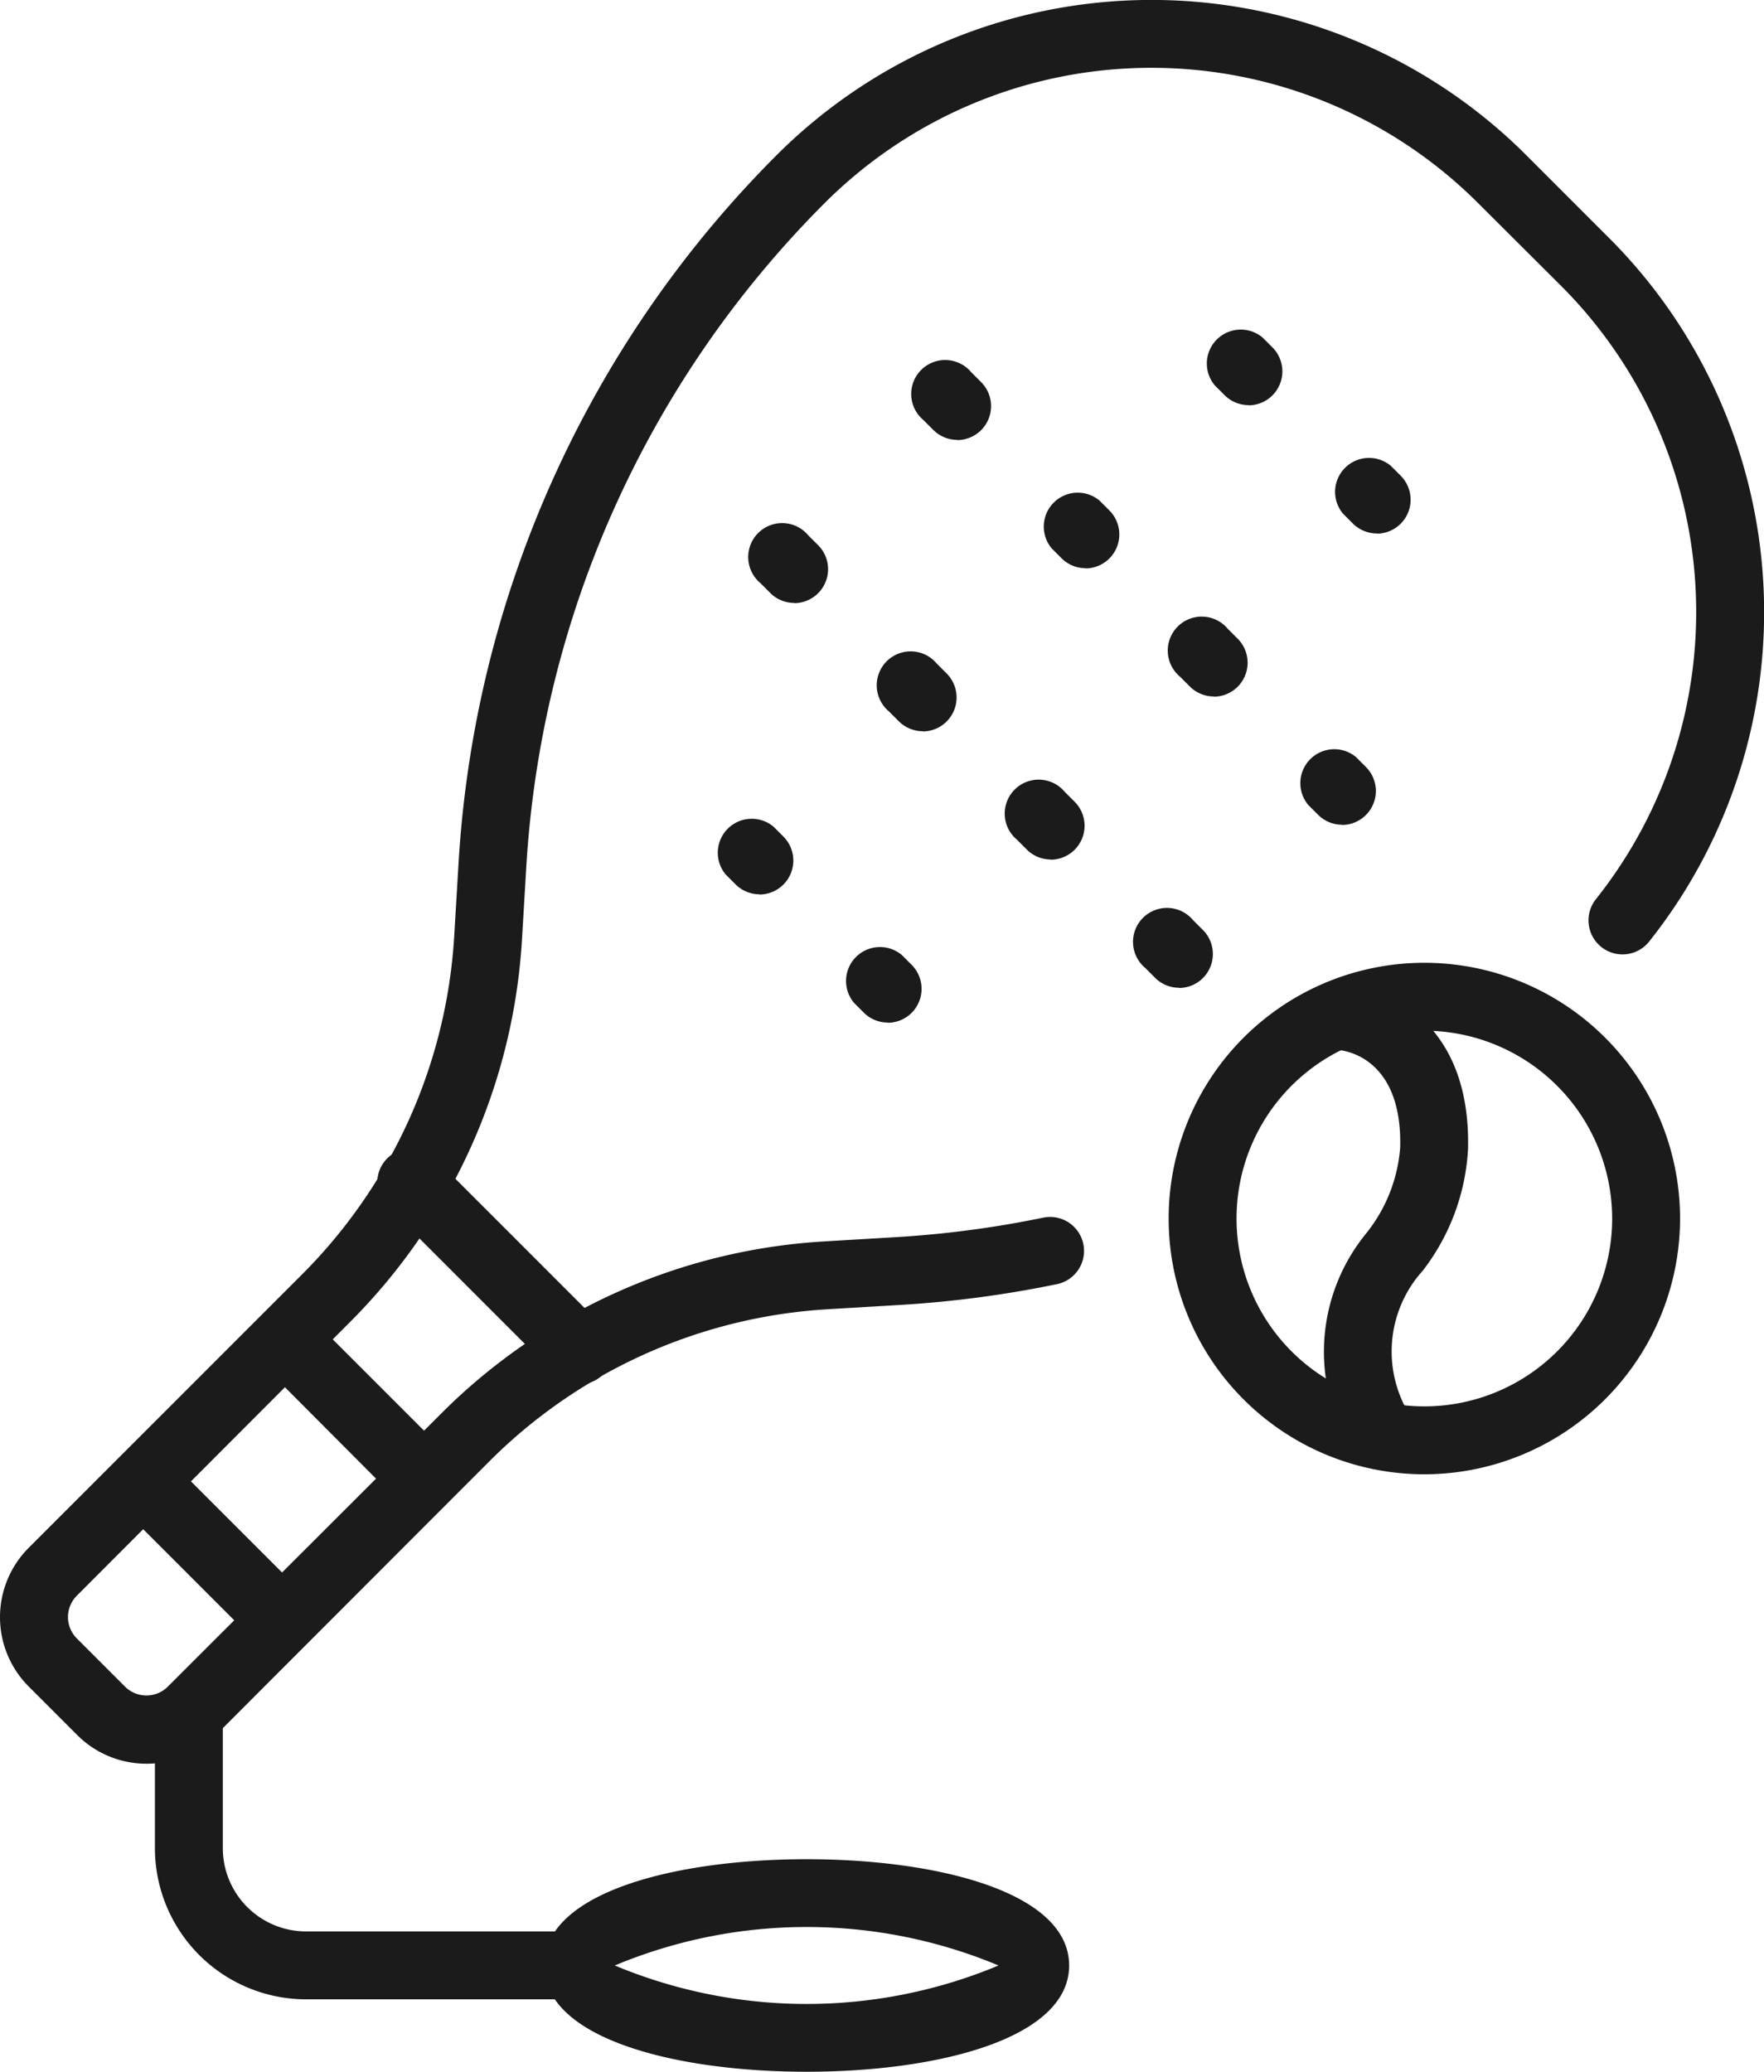 <svg xmlns="http://www.w3.org/2000/svg" xmlns:xlink="http://www.w3.org/1999/xlink" id="Groupe_2502" data-name="Groupe 2502" width="33.203" height="38.989" viewBox="0 0 33.203 38.989"><defs><clipPath id="clip-path"><rect id="Rectangle_1229" data-name="Rectangle 1229" width="33.203" height="38.989" fill="#1b1b1b"></rect></clipPath></defs><g id="Groupe_2435" data-name="Groupe 2435" clip-path="url(#clip-path)"><path id="Trac&#xE9;_4520" data-name="Trac&#xE9; 4520" d="M263.047,222.331a4.813,4.813,0,1,1,4.813-4.813,4.818,4.818,0,0,1-4.813,4.813m0-8.348a3.535,3.535,0,1,0,3.535,3.535,3.539,3.539,0,0,0-3.535-3.535" transform="translate(-236.237 -194.586)" fill="#1b1b1b"></path><path id="Trac&#xE9;_4521" data-name="Trac&#xE9; 4521" d="M293.618,226.084a.639.639,0,0,1-.585-.382,3.519,3.519,0,0,1,.371-3.9,2.939,2.939,0,0,0,.641-1.616c.041-1.624-.952-1.814-1.151-1.836h.009l.1-1.274c.024,0,2.392.222,2.319,3.141a4.111,4.111,0,0,1-.849,2.282,2.268,2.268,0,0,0-.27,2.683.639.639,0,0,1-.585.9" transform="translate(-267.69 -198.589)" fill="#1b1b1b"></path><path id="Trac&#xE9;_4522" data-name="Trac&#xE9; 4522" d="M2.759,33.192a1.841,1.841,0,0,1-1.306-.54L.541,31.74a1.847,1.847,0,0,1,0-2.612l5.145-5.145A9.83,9.83,0,0,0,8.55,17.609l.081-1.362A20.562,20.562,0,0,1,14.623,2.915a9.98,9.98,0,0,1,14.1,0l1.558,1.558a9.957,9.957,0,0,1,.759,13.248.639.639,0,0,1-1-.8,8.68,8.68,0,0,0-.663-11.548L27.817,3.818a8.7,8.7,0,0,0-12.291,0,19.284,19.284,0,0,0-5.62,12.5l-.081,1.362a11.107,11.107,0,0,1-3.237,7.2L1.444,30.032a.569.569,0,0,0,0,.8l.912.912a.57.57,0,0,0,.8,0L8.306,26.6a11.108,11.108,0,0,1,7.2-3.237l1.362-.081a19.386,19.386,0,0,0,2.78-.369.639.639,0,0,1,.26,1.251,20.659,20.659,0,0,1-2.964.394l-1.362.081a9.831,9.831,0,0,0-6.374,2.865L4.065,32.652a1.841,1.841,0,0,1-1.306.54" transform="translate(0 0)" fill="#1b1b1b"></path><path id="Trac&#xE9;_4523" data-name="Trac&#xE9; 4523" d="M87.622,258.57a.637.637,0,0,1-.452-.187l-3.12-3.12a.639.639,0,1,1,.9-.9l3.12,3.12a.639.639,0,0,1-.452,1.091" transform="translate(-76.719 -232.52)" fill="#1b1b1b"></path><path id="Trac&#xE9;_4524" data-name="Trac&#xE9; 4524" d="M60.007,293.6a.637.637,0,0,1-.452-.187L57.2,291.051a.639.639,0,1,1,.9-.9l2.359,2.359a.639.639,0,0,1-.452,1.091" transform="translate(-52.153 -265.261)" fill="#1b1b1b"></path><path id="Trac&#xE9;_4525" data-name="Trac&#xE9; 4525" d="M28.686,324.919a.637.637,0,0,1-.452-.187l-2.359-2.359a.639.639,0,0,1,.9-.9l2.359,2.359a.639.639,0,0,1-.452,1.091" transform="translate(-23.5 -293.914)" fill="#1b1b1b"></path><path id="Trac&#xE9;_4526" data-name="Trac&#xE9; 4526" d="M42.2,380.412H37.078a2.847,2.847,0,0,1-2.844-2.844v-2.224a.639.639,0,1,1,1.278,0v2.224a1.568,1.568,0,0,0,1.566,1.566H42.2a.639.639,0,1,1,0,1.278" transform="translate(-31.318 -342.786)" fill="#1b1b1b"></path><path id="Trac&#xE9;_4527" data-name="Trac&#xE9; 4527" d="M125.176,414.708c-2.459,0-4.941-.619-4.941-2s2.481-2,4.941-2,4.941.619,4.941,2-2.481,2-4.941,2m-3.611-2a9.368,9.368,0,0,0,7.223,0,9.368,9.368,0,0,0-7.223,0m7.29.073h0Z" transform="translate(-109.993 -375.719)" fill="#1b1b1b"></path><path id="Trac&#xE9;_4528" data-name="Trac&#xE9; 4528" d="M267.037,73.779a.637.637,0,0,1-.452-.187l-.186-.186a.639.639,0,0,1,.9-.9l.186.186a.639.639,0,0,1-.452,1.091" transform="translate(-243.535 -66.155)" fill="#1b1b1b"></path><path id="Trac&#xE9;_4529" data-name="Trac&#xE9; 4529" d="M295.379,102.121a.637.637,0,0,1-.452-.187l-.186-.186a.639.639,0,0,1,.9-.9l.186.186a.639.639,0,0,1-.452,1.091" transform="translate(-269.463 -92.082)" fill="#1b1b1b"></path><path id="Trac&#xE9;_4530" data-name="Trac&#xE9; 4530" d="M202.673,81.458a.637.637,0,0,1-.452-.187l-.186-.186a.639.639,0,1,1,.9-.9l.186.186a.639.639,0,0,1-.452,1.091" transform="translate(-184.654 -73.18)" fill="#1b1b1b"></path><path id="Trac&#xE9;_4531" data-name="Trac&#xE9; 4531" d="M231.015,109.8a.637.637,0,0,1-.452-.187l-.186-.186a.639.639,0,0,1,.9-.9l.186.186a.639.639,0,0,1-.452,1.091" transform="translate(-210.582 -99.107)" fill="#1b1b1b"></path><path id="Trac&#xE9;_4532" data-name="Trac&#xE9; 4532" d="M259.358,138.142a.637.637,0,0,1-.452-.187l-.186-.186a.639.639,0,1,1,.9-.9l.186.186a.639.639,0,0,1-.452,1.091" transform="translate(-236.51 -125.035)" fill="#1b1b1b"></path><path id="Trac&#xE9;_4533" data-name="Trac&#xE9; 4533" d="M287.7,166.485a.637.637,0,0,1-.452-.187l-.186-.186a.639.639,0,0,1,.9-.9l.186.186a.639.639,0,0,1-.452,1.091" transform="translate(-262.438 -150.964)" fill="#1b1b1b"></path><path id="Trac&#xE9;_4534" data-name="Trac&#xE9; 4534" d="M166.652,117.479a.637.637,0,0,1-.452-.187l-.186-.186a.639.639,0,1,1,.9-.9l.186.186a.639.639,0,0,1-.452,1.091" transform="translate(-151.701 -106.132)" fill="#1b1b1b"></path><path id="Trac&#xE9;_4535" data-name="Trac&#xE9; 4535" d="M195,145.821a.637.637,0,0,1-.452-.187l-.186-.186a.639.639,0,1,1,.9-.9l.186.186a.639.639,0,0,1-.452,1.091" transform="translate(-177.63 -132.06)" fill="#1b1b1b"></path><path id="Trac&#xE9;_4536" data-name="Trac&#xE9; 4536" d="M223.337,174.164a.637.637,0,0,1-.452-.187l-.186-.186a.639.639,0,1,1,.9-.9l.186.186a.639.639,0,0,1-.452,1.091" transform="translate(-203.558 -157.989)" fill="#1b1b1b"></path><path id="Trac&#xE9;_4537" data-name="Trac&#xE9; 4537" d="M251.679,202.505a.637.637,0,0,1-.452-.187l-.186-.186a.639.639,0,1,1,.9-.9l.186.186a.639.639,0,0,1-.452,1.091" transform="translate(-229.485 -183.916)" fill="#1b1b1b"></path><path id="Trac&#xE9;_4538" data-name="Trac&#xE9; 4538" d="M158.973,181.841a.637.637,0,0,1-.452-.187l-.186-.186a.639.639,0,0,1,.9-.9l.186.186a.639.639,0,0,1-.452,1.091" transform="translate(-144.676 -165.011)" fill="#1b1b1b"></path><path id="Trac&#xE9;_4539" data-name="Trac&#xE9; 4539" d="M187.316,210.184a.637.637,0,0,1-.452-.187l-.186-.186a.639.639,0,0,1,.9-.9l.186.186a.639.639,0,0,1-.452,1.091" transform="translate(-170.605 -190.94)" fill="#1b1b1b"></path></g></svg>